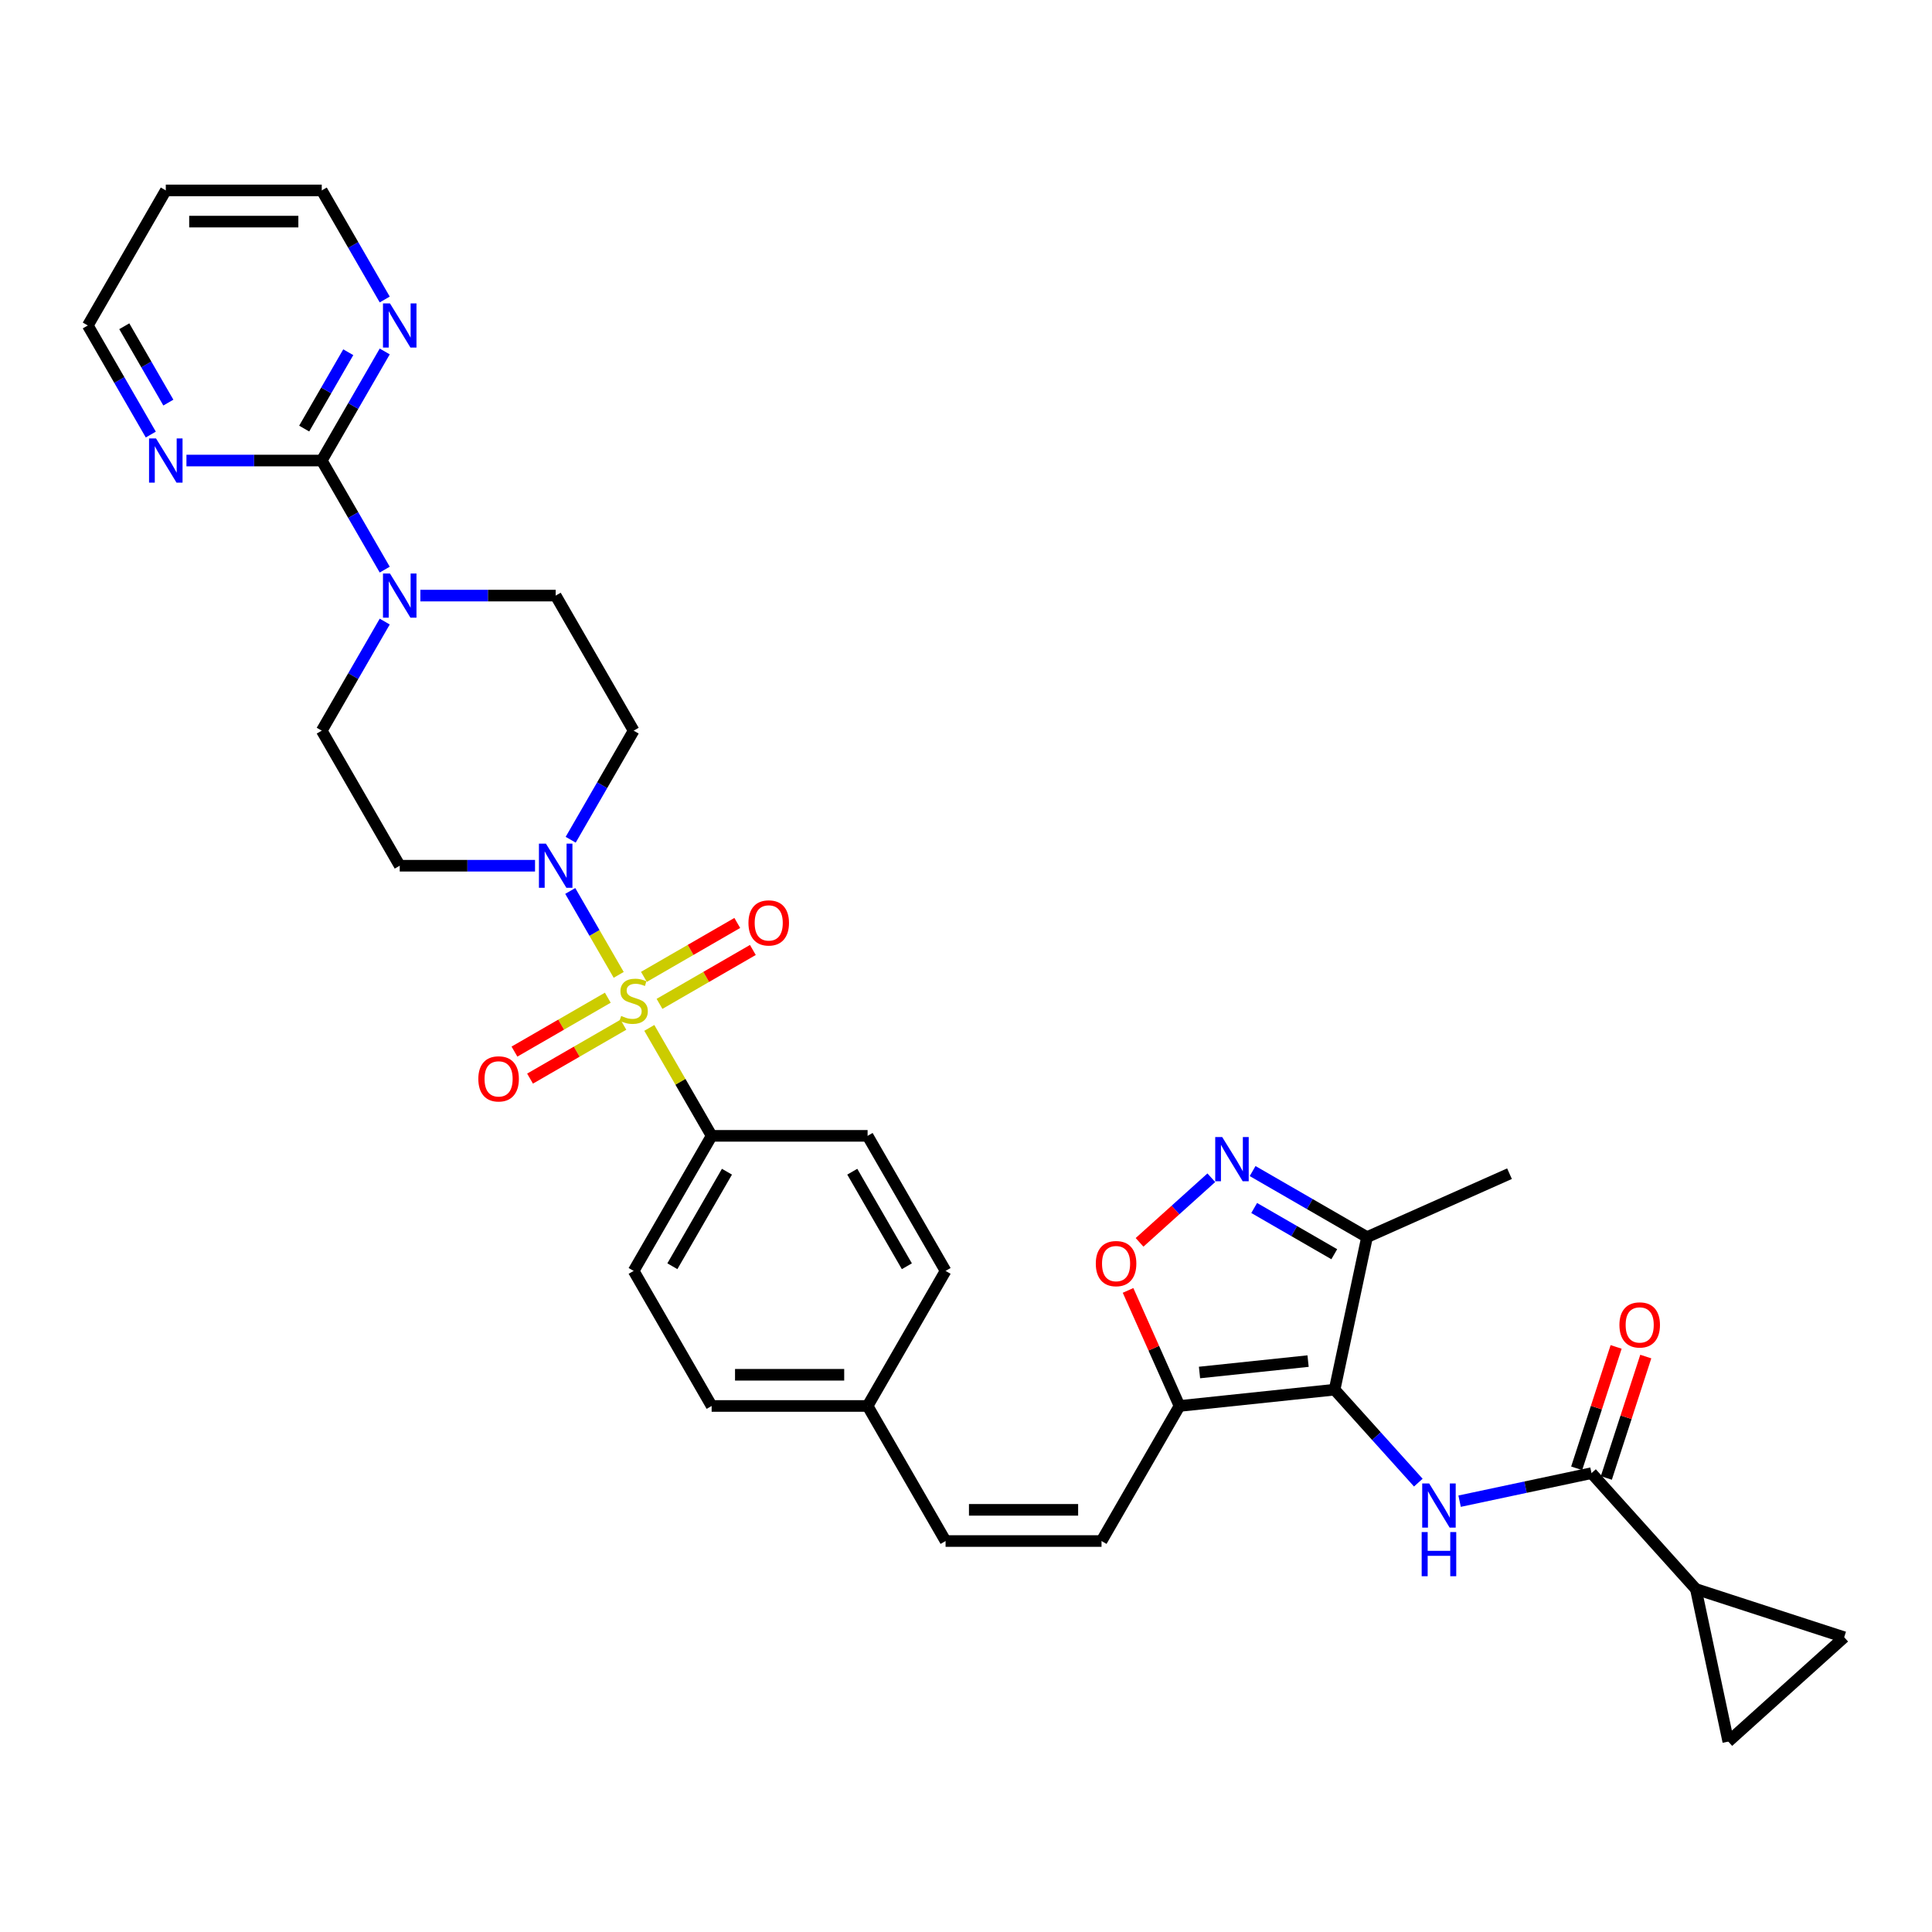 <?xml version='1.0' encoding='iso-8859-1'?>
<svg version='1.1' baseProfile='full'
              xmlns='http://www.w3.org/2000/svg'
                      xmlns:rdkit='http://www.rdkit.org/xml'
                      xmlns:xlink='http://www.w3.org/1999/xlink'
                  xml:space='preserve'
width='1000px' height='1000px' viewBox='0 0 1000 1000'>
<!-- END OF HEADER -->
<rect style='opacity:1.0;fill:#FFFFFF;stroke:none' width='1000' height='1000' x='0' y='0'> </rect>
<path class='bond-1' d='M 320.236,504.588 L 307.699,482.873' style='fill:none;fill-rule:evenodd;stroke:#CCCC00;stroke-width:6px;stroke-linecap:butt;stroke-linejoin:miter;stroke-opacity:1' />
<path class='bond-1' d='M 307.699,482.873 L 295.162,461.158' style='fill:none;fill-rule:evenodd;stroke:#0000FF;stroke-width:6px;stroke-linecap:butt;stroke-linejoin:miter;stroke-opacity:1' />
<path class='bond-12' d='M 336.082,532.034 L 352.212,559.973' style='fill:none;fill-rule:evenodd;stroke:#CCCC00;stroke-width:6px;stroke-linecap:butt;stroke-linejoin:miter;stroke-opacity:1' />
<path class='bond-12' d='M 352.212,559.973 L 368.343,587.912' style='fill:none;fill-rule:evenodd;stroke:#000000;stroke-width:6px;stroke-linecap:butt;stroke-linejoin:miter;stroke-opacity:1' />
<path class='bond-15' d='M 341.366,519.598 L 365.524,505.65' style='fill:none;fill-rule:evenodd;stroke:#CCCC00;stroke-width:6px;stroke-linecap:butt;stroke-linejoin:miter;stroke-opacity:1' />
<path class='bond-15' d='M 365.524,505.65 L 389.683,491.702' style='fill:none;fill-rule:evenodd;stroke:#FF0000;stroke-width:6px;stroke-linecap:butt;stroke-linejoin:miter;stroke-opacity:1' />
<path class='bond-15' d='M 333.293,505.617 L 357.452,491.669' style='fill:none;fill-rule:evenodd;stroke:#CCCC00;stroke-width:6px;stroke-linecap:butt;stroke-linejoin:miter;stroke-opacity:1' />
<path class='bond-15' d='M 357.452,491.669 L 381.611,477.72' style='fill:none;fill-rule:evenodd;stroke:#FF0000;stroke-width:6px;stroke-linecap:butt;stroke-linejoin:miter;stroke-opacity:1' />
<path class='bond-16' d='M 314.598,516.41 L 290.439,530.358' style='fill:none;fill-rule:evenodd;stroke:#CCCC00;stroke-width:6px;stroke-linecap:butt;stroke-linejoin:miter;stroke-opacity:1' />
<path class='bond-16' d='M 290.439,530.358 L 266.28,544.307' style='fill:none;fill-rule:evenodd;stroke:#FF0000;stroke-width:6px;stroke-linecap:butt;stroke-linejoin:miter;stroke-opacity:1' />
<path class='bond-16' d='M 322.67,530.392 L 298.511,544.34' style='fill:none;fill-rule:evenodd;stroke:#CCCC00;stroke-width:6px;stroke-linecap:butt;stroke-linejoin:miter;stroke-opacity:1' />
<path class='bond-16' d='M 298.511,544.34 L 274.353,558.288' style='fill:none;fill-rule:evenodd;stroke:#FF0000;stroke-width:6px;stroke-linecap:butt;stroke-linejoin:miter;stroke-opacity:1' />
<path class='bond-0' d='M 690.789,719.289 L 610.509,727.726' style='fill:none;fill-rule:evenodd;stroke:#000000;stroke-width:6px;stroke-linecap:butt;stroke-linejoin:miter;stroke-opacity:1' />
<path class='bond-0' d='M 677.059,704.498 L 620.863,710.405' style='fill:none;fill-rule:evenodd;stroke:#000000;stroke-width:6px;stroke-linecap:butt;stroke-linejoin:miter;stroke-opacity:1' />
<path class='bond-2' d='M 690.789,719.289 L 712.452,743.348' style='fill:none;fill-rule:evenodd;stroke:#000000;stroke-width:6px;stroke-linecap:butt;stroke-linejoin:miter;stroke-opacity:1' />
<path class='bond-2' d='M 712.452,743.348 L 734.115,767.407' style='fill:none;fill-rule:evenodd;stroke:#0000FF;stroke-width:6px;stroke-linecap:butt;stroke-linejoin:miter;stroke-opacity:1' />
<path class='bond-7' d='M 690.789,719.289 L 707.572,640.33' style='fill:none;fill-rule:evenodd;stroke:#000000;stroke-width:6px;stroke-linecap:butt;stroke-linejoin:miter;stroke-opacity:1' />
<path class='bond-17' d='M 295.385,434.649 L 311.683,406.419' style='fill:none;fill-rule:evenodd;stroke:#0000FF;stroke-width:6px;stroke-linecap:butt;stroke-linejoin:miter;stroke-opacity:1' />
<path class='bond-17' d='M 311.683,406.419 L 327.982,378.189' style='fill:none;fill-rule:evenodd;stroke:#000000;stroke-width:6px;stroke-linecap:butt;stroke-linejoin:miter;stroke-opacity:1' />
<path class='bond-18' d='M 276.933,448.097 L 241.916,448.097' style='fill:none;fill-rule:evenodd;stroke:#0000FF;stroke-width:6px;stroke-linecap:butt;stroke-linejoin:miter;stroke-opacity:1' />
<path class='bond-18' d='M 241.916,448.097 L 206.899,448.097' style='fill:none;fill-rule:evenodd;stroke:#000000;stroke-width:6px;stroke-linecap:butt;stroke-linejoin:miter;stroke-opacity:1' />
<path class='bond-5' d='M 755.49,777.005 L 789.625,769.749' style='fill:none;fill-rule:evenodd;stroke:#0000FF;stroke-width:6px;stroke-linecap:butt;stroke-linejoin:miter;stroke-opacity:1' />
<path class='bond-5' d='M 789.625,769.749 L 823.761,762.494' style='fill:none;fill-rule:evenodd;stroke:#000000;stroke-width:6px;stroke-linecap:butt;stroke-linejoin:miter;stroke-opacity:1' />
<path class='bond-3' d='M 610.509,727.726 L 570.148,797.634' style='fill:none;fill-rule:evenodd;stroke:#000000;stroke-width:6px;stroke-linecap:butt;stroke-linejoin:miter;stroke-opacity:1' />
<path class='bond-8' d='M 610.509,727.726 L 597.194,697.821' style='fill:none;fill-rule:evenodd;stroke:#000000;stroke-width:6px;stroke-linecap:butt;stroke-linejoin:miter;stroke-opacity:1' />
<path class='bond-8' d='M 597.194,697.821 L 583.88,667.916' style='fill:none;fill-rule:evenodd;stroke:#FF0000;stroke-width:6px;stroke-linecap:butt;stroke-linejoin:miter;stroke-opacity:1' />
<path class='bond-4' d='M 626.977,609.593 L 608.403,626.317' style='fill:none;fill-rule:evenodd;stroke:#0000FF;stroke-width:6px;stroke-linecap:butt;stroke-linejoin:miter;stroke-opacity:1' />
<path class='bond-4' d='M 608.403,626.317 L 589.829,643.041' style='fill:none;fill-rule:evenodd;stroke:#FF0000;stroke-width:6px;stroke-linecap:butt;stroke-linejoin:miter;stroke-opacity:1' />
<path class='bond-37' d='M 648.352,606.14 L 677.962,623.235' style='fill:none;fill-rule:evenodd;stroke:#0000FF;stroke-width:6px;stroke-linecap:butt;stroke-linejoin:miter;stroke-opacity:1' />
<path class='bond-37' d='M 677.962,623.235 L 707.572,640.33' style='fill:none;fill-rule:evenodd;stroke:#000000;stroke-width:6px;stroke-linecap:butt;stroke-linejoin:miter;stroke-opacity:1' />
<path class='bond-37' d='M 649.163,625.25 L 669.89,637.217' style='fill:none;fill-rule:evenodd;stroke:#0000FF;stroke-width:6px;stroke-linecap:butt;stroke-linejoin:miter;stroke-opacity:1' />
<path class='bond-37' d='M 669.89,637.217 L 690.617,649.183' style='fill:none;fill-rule:evenodd;stroke:#000000;stroke-width:6px;stroke-linecap:butt;stroke-linejoin:miter;stroke-opacity:1' />
<path class='bond-10' d='M 823.761,762.494 L 877.774,822.482' style='fill:none;fill-rule:evenodd;stroke:#000000;stroke-width:6px;stroke-linecap:butt;stroke-linejoin:miter;stroke-opacity:1' />
<path class='bond-24' d='M 831.438,764.988 L 841.646,733.569' style='fill:none;fill-rule:evenodd;stroke:#000000;stroke-width:6px;stroke-linecap:butt;stroke-linejoin:miter;stroke-opacity:1' />
<path class='bond-24' d='M 841.646,733.569 L 851.855,702.15' style='fill:none;fill-rule:evenodd;stroke:#FF0000;stroke-width:6px;stroke-linecap:butt;stroke-linejoin:miter;stroke-opacity:1' />
<path class='bond-24' d='M 816.083,759.999 L 826.292,728.58' style='fill:none;fill-rule:evenodd;stroke:#000000;stroke-width:6px;stroke-linecap:butt;stroke-linejoin:miter;stroke-opacity:1' />
<path class='bond-24' d='M 826.292,728.58 L 836.501,697.161' style='fill:none;fill-rule:evenodd;stroke:#FF0000;stroke-width:6px;stroke-linecap:butt;stroke-linejoin:miter;stroke-opacity:1' />
<path class='bond-6' d='M 166.538,238.375 L 182.836,266.604' style='fill:none;fill-rule:evenodd;stroke:#000000;stroke-width:6px;stroke-linecap:butt;stroke-linejoin:miter;stroke-opacity:1' />
<path class='bond-6' d='M 182.836,266.604 L 199.134,294.834' style='fill:none;fill-rule:evenodd;stroke:#0000FF;stroke-width:6px;stroke-linecap:butt;stroke-linejoin:miter;stroke-opacity:1' />
<path class='bond-19' d='M 166.538,238.375 L 182.836,210.145' style='fill:none;fill-rule:evenodd;stroke:#000000;stroke-width:6px;stroke-linecap:butt;stroke-linejoin:miter;stroke-opacity:1' />
<path class='bond-19' d='M 182.836,210.145 L 199.134,181.916' style='fill:none;fill-rule:evenodd;stroke:#0000FF;stroke-width:6px;stroke-linecap:butt;stroke-linejoin:miter;stroke-opacity:1' />
<path class='bond-19' d='M 157.446,221.834 L 168.855,202.073' style='fill:none;fill-rule:evenodd;stroke:#000000;stroke-width:6px;stroke-linecap:butt;stroke-linejoin:miter;stroke-opacity:1' />
<path class='bond-19' d='M 168.855,202.073 L 180.263,182.312' style='fill:none;fill-rule:evenodd;stroke:#0000FF;stroke-width:6px;stroke-linecap:butt;stroke-linejoin:miter;stroke-opacity:1' />
<path class='bond-20' d='M 166.538,238.375 L 131.52,238.375' style='fill:none;fill-rule:evenodd;stroke:#000000;stroke-width:6px;stroke-linecap:butt;stroke-linejoin:miter;stroke-opacity:1' />
<path class='bond-20' d='M 131.52,238.375 L 96.503,238.375' style='fill:none;fill-rule:evenodd;stroke:#0000FF;stroke-width:6px;stroke-linecap:butt;stroke-linejoin:miter;stroke-opacity:1' />
<path class='bond-30' d='M 707.572,640.33 L 781.315,607.498' style='fill:none;fill-rule:evenodd;stroke:#000000;stroke-width:6px;stroke-linecap:butt;stroke-linejoin:miter;stroke-opacity:1' />
<path class='bond-9' d='M 199.134,321.73 L 182.836,349.96' style='fill:none;fill-rule:evenodd;stroke:#0000FF;stroke-width:6px;stroke-linecap:butt;stroke-linejoin:miter;stroke-opacity:1' />
<path class='bond-9' d='M 182.836,349.96 L 166.538,378.189' style='fill:none;fill-rule:evenodd;stroke:#000000;stroke-width:6px;stroke-linecap:butt;stroke-linejoin:miter;stroke-opacity:1' />
<path class='bond-35' d='M 217.586,308.282 L 252.604,308.282' style='fill:none;fill-rule:evenodd;stroke:#0000FF;stroke-width:6px;stroke-linecap:butt;stroke-linejoin:miter;stroke-opacity:1' />
<path class='bond-35' d='M 252.604,308.282 L 287.621,308.282' style='fill:none;fill-rule:evenodd;stroke:#000000;stroke-width:6px;stroke-linecap:butt;stroke-linejoin:miter;stroke-opacity:1' />
<path class='bond-13' d='M 877.774,822.482 L 954.545,847.426' style='fill:none;fill-rule:evenodd;stroke:#000000;stroke-width:6px;stroke-linecap:butt;stroke-linejoin:miter;stroke-opacity:1' />
<path class='bond-14' d='M 877.774,822.482 L 894.557,901.44' style='fill:none;fill-rule:evenodd;stroke:#000000;stroke-width:6px;stroke-linecap:butt;stroke-linejoin:miter;stroke-opacity:1' />
<path class='bond-11' d='M 570.148,797.634 L 489.426,797.634' style='fill:none;fill-rule:evenodd;stroke:#000000;stroke-width:6px;stroke-linecap:butt;stroke-linejoin:miter;stroke-opacity:1' />
<path class='bond-11' d='M 558.04,781.489 L 501.534,781.489' style='fill:none;fill-rule:evenodd;stroke:#000000;stroke-width:6px;stroke-linecap:butt;stroke-linejoin:miter;stroke-opacity:1' />
<path class='bond-25' d='M 368.343,587.912 L 327.982,657.819' style='fill:none;fill-rule:evenodd;stroke:#000000;stroke-width:6px;stroke-linecap:butt;stroke-linejoin:miter;stroke-opacity:1' />
<path class='bond-25' d='M 376.27,606.47 L 348.017,655.405' style='fill:none;fill-rule:evenodd;stroke:#000000;stroke-width:6px;stroke-linecap:butt;stroke-linejoin:miter;stroke-opacity:1' />
<path class='bond-26' d='M 368.343,587.912 L 449.065,587.912' style='fill:none;fill-rule:evenodd;stroke:#000000;stroke-width:6px;stroke-linecap:butt;stroke-linejoin:miter;stroke-opacity:1' />
<path class='bond-38' d='M 954.545,847.426 L 894.557,901.44' style='fill:none;fill-rule:evenodd;stroke:#000000;stroke-width:6px;stroke-linecap:butt;stroke-linejoin:miter;stroke-opacity:1' />
<path class='bond-22' d='M 327.982,378.189 L 287.621,308.282' style='fill:none;fill-rule:evenodd;stroke:#000000;stroke-width:6px;stroke-linecap:butt;stroke-linejoin:miter;stroke-opacity:1' />
<path class='bond-23' d='M 206.899,448.097 L 166.538,378.189' style='fill:none;fill-rule:evenodd;stroke:#000000;stroke-width:6px;stroke-linecap:butt;stroke-linejoin:miter;stroke-opacity:1' />
<path class='bond-32' d='M 199.134,155.019 L 182.836,126.79' style='fill:none;fill-rule:evenodd;stroke:#0000FF;stroke-width:6px;stroke-linecap:butt;stroke-linejoin:miter;stroke-opacity:1' />
<path class='bond-32' d='M 182.836,126.79 L 166.538,98.56' style='fill:none;fill-rule:evenodd;stroke:#000000;stroke-width:6px;stroke-linecap:butt;stroke-linejoin:miter;stroke-opacity:1' />
<path class='bond-33' d='M 78.051,224.926 L 61.753,196.697' style='fill:none;fill-rule:evenodd;stroke:#0000FF;stroke-width:6px;stroke-linecap:butt;stroke-linejoin:miter;stroke-opacity:1' />
<path class='bond-33' d='M 61.753,196.697 L 45.455,168.467' style='fill:none;fill-rule:evenodd;stroke:#000000;stroke-width:6px;stroke-linecap:butt;stroke-linejoin:miter;stroke-opacity:1' />
<path class='bond-33' d='M 87.143,208.385 L 75.734,188.625' style='fill:none;fill-rule:evenodd;stroke:#0000FF;stroke-width:6px;stroke-linecap:butt;stroke-linejoin:miter;stroke-opacity:1' />
<path class='bond-33' d='M 75.734,188.625 L 64.326,168.864' style='fill:none;fill-rule:evenodd;stroke:#000000;stroke-width:6px;stroke-linecap:butt;stroke-linejoin:miter;stroke-opacity:1' />
<path class='bond-21' d='M 489.426,797.634 L 449.065,727.726' style='fill:none;fill-rule:evenodd;stroke:#000000;stroke-width:6px;stroke-linecap:butt;stroke-linejoin:miter;stroke-opacity:1' />
<path class='bond-28' d='M 327.982,657.819 L 368.343,727.726' style='fill:none;fill-rule:evenodd;stroke:#000000;stroke-width:6px;stroke-linecap:butt;stroke-linejoin:miter;stroke-opacity:1' />
<path class='bond-29' d='M 449.065,587.912 L 489.426,657.819' style='fill:none;fill-rule:evenodd;stroke:#000000;stroke-width:6px;stroke-linecap:butt;stroke-linejoin:miter;stroke-opacity:1' />
<path class='bond-29' d='M 441.138,606.47 L 469.39,655.405' style='fill:none;fill-rule:evenodd;stroke:#000000;stroke-width:6px;stroke-linecap:butt;stroke-linejoin:miter;stroke-opacity:1' />
<path class='bond-27' d='M 449.065,727.726 L 489.426,657.819' style='fill:none;fill-rule:evenodd;stroke:#000000;stroke-width:6px;stroke-linecap:butt;stroke-linejoin:miter;stroke-opacity:1' />
<path class='bond-34' d='M 449.065,727.726 L 368.343,727.726' style='fill:none;fill-rule:evenodd;stroke:#000000;stroke-width:6px;stroke-linecap:butt;stroke-linejoin:miter;stroke-opacity:1' />
<path class='bond-34' d='M 436.957,711.582 L 380.451,711.582' style='fill:none;fill-rule:evenodd;stroke:#000000;stroke-width:6px;stroke-linecap:butt;stroke-linejoin:miter;stroke-opacity:1' />
<path class='bond-31' d='M 85.816,98.56 L 45.455,168.467' style='fill:none;fill-rule:evenodd;stroke:#000000;stroke-width:6px;stroke-linecap:butt;stroke-linejoin:miter;stroke-opacity:1' />
<path class='bond-36' d='M 85.816,98.56 L 166.538,98.56' style='fill:none;fill-rule:evenodd;stroke:#000000;stroke-width:6px;stroke-linecap:butt;stroke-linejoin:miter;stroke-opacity:1' />
<path class='bond-36' d='M 97.924,114.704 L 154.429,114.704' style='fill:none;fill-rule:evenodd;stroke:#000000;stroke-width:6px;stroke-linecap:butt;stroke-linejoin:miter;stroke-opacity:1' />
<path  class='atom-0' d='M 321.524 525.85
Q 321.782 525.947, 322.848 526.399
Q 323.913 526.851, 325.076 527.142
Q 326.27 527.4, 327.433 527.4
Q 329.596 527.4, 330.855 526.367
Q 332.115 525.301, 332.115 523.461
Q 332.115 522.202, 331.469 521.427
Q 330.855 520.652, 329.887 520.232
Q 328.918 519.812, 327.304 519.328
Q 325.27 518.715, 324.043 518.133
Q 322.848 517.552, 321.976 516.325
Q 321.137 515.098, 321.137 513.032
Q 321.137 510.158, 323.074 508.382
Q 325.044 506.606, 328.918 506.606
Q 331.566 506.606, 334.569 507.866
L 333.826 510.352
Q 331.082 509.222, 329.015 509.222
Q 326.787 509.222, 325.56 510.158
Q 324.333 511.062, 324.365 512.644
Q 324.365 513.871, 324.979 514.614
Q 325.625 515.357, 326.529 515.776
Q 327.465 516.196, 329.015 516.68
Q 331.082 517.326, 332.308 517.972
Q 333.535 518.618, 334.407 519.942
Q 335.311 521.233, 335.311 523.461
Q 335.311 526.625, 333.18 528.337
Q 331.082 530.016, 327.562 530.016
Q 325.528 530.016, 323.978 529.564
Q 322.46 529.144, 320.652 528.401
L 321.524 525.85
' fill='#CCCC00'/>
<path  class='atom-2' d='M 282.568 436.667
L 290.059 448.775
Q 290.801 449.97, 291.996 452.133
Q 293.191 454.296, 293.255 454.425
L 293.255 436.667
L 296.29 436.667
L 296.29 459.527
L 293.158 459.527
L 285.118 446.289
Q 284.182 444.739, 283.181 442.963
Q 282.212 441.187, 281.922 440.638
L 281.922 459.527
L 278.951 459.527
L 278.951 436.667
L 282.568 436.667
' fill='#0000FF'/>
<path  class='atom-3' d='M 739.749 767.846
L 747.24 779.955
Q 747.983 781.149, 749.178 783.313
Q 750.372 785.476, 750.437 785.605
L 750.437 767.846
L 753.472 767.846
L 753.472 790.707
L 750.34 790.707
L 742.3 777.469
Q 741.364 775.919, 740.363 774.143
Q 739.394 772.367, 739.104 771.818
L 739.104 790.707
L 736.133 790.707
L 736.133 767.846
L 739.749 767.846
' fill='#0000FF'/>
<path  class='atom-3' d='M 735.858 792.993
L 738.958 792.993
L 738.958 802.712
L 750.647 802.712
L 750.647 792.993
L 753.747 792.993
L 753.747 815.854
L 750.647 815.854
L 750.647 805.295
L 738.958 805.295
L 738.958 815.854
L 735.858 815.854
L 735.858 792.993
' fill='#0000FF'/>
<path  class='atom-5' d='M 632.611 588.539
L 640.102 600.647
Q 640.845 601.842, 642.04 604.006
Q 643.234 606.169, 643.299 606.298
L 643.299 588.539
L 646.334 588.539
L 646.334 611.4
L 643.202 611.4
L 635.162 598.161
Q 634.226 596.611, 633.225 594.835
Q 632.256 593.06, 631.966 592.511
L 631.966 611.4
L 628.995 611.4
L 628.995 588.539
L 632.611 588.539
' fill='#0000FF'/>
<path  class='atom-9' d='M 567.183 654.048
Q 567.183 648.558, 569.895 645.491
Q 572.607 642.424, 577.676 642.424
Q 582.746 642.424, 585.458 645.491
Q 588.17 648.558, 588.17 654.048
Q 588.17 659.601, 585.426 662.766
Q 582.681 665.898, 577.676 665.898
Q 572.639 665.898, 569.895 662.766
Q 567.183 659.634, 567.183 654.048
M 577.676 663.314
Q 581.164 663.314, 583.036 660.99
Q 584.941 658.633, 584.941 654.048
Q 584.941 649.559, 583.036 647.299
Q 581.164 645.007, 577.676 645.007
Q 574.189 645.007, 572.284 647.267
Q 570.411 649.527, 570.411 654.048
Q 570.411 658.665, 572.284 660.99
Q 574.189 663.314, 577.676 663.314
' fill='#FF0000'/>
<path  class='atom-10' d='M 201.845 296.852
L 209.336 308.96
Q 210.079 310.155, 211.274 312.318
Q 212.469 314.482, 212.533 314.611
L 212.533 296.852
L 215.568 296.852
L 215.568 319.712
L 212.436 319.712
L 204.396 306.474
Q 203.46 304.924, 202.459 303.148
Q 201.49 301.372, 201.2 300.823
L 201.2 319.712
L 198.229 319.712
L 198.229 296.852
L 201.845 296.852
' fill='#0000FF'/>
<path  class='atom-16' d='M 387.395 477.708
Q 387.395 472.219, 390.108 469.151
Q 392.82 466.084, 397.889 466.084
Q 402.958 466.084, 405.671 469.151
Q 408.383 472.219, 408.383 477.708
Q 408.383 483.261, 405.638 486.426
Q 402.894 489.558, 397.889 489.558
Q 392.852 489.558, 390.108 486.426
Q 387.395 483.294, 387.395 477.708
M 397.889 486.975
Q 401.376 486.975, 403.249 484.65
Q 405.154 482.293, 405.154 477.708
Q 405.154 473.22, 403.249 470.959
Q 401.376 468.667, 397.889 468.667
Q 394.402 468.667, 392.497 470.927
Q 390.624 473.187, 390.624 477.708
Q 390.624 482.325, 392.497 484.65
Q 394.402 486.975, 397.889 486.975
' fill='#FF0000'/>
<path  class='atom-17' d='M 247.581 558.43
Q 247.581 552.941, 250.293 549.873
Q 253.005 546.806, 258.074 546.806
Q 263.144 546.806, 265.856 549.873
Q 268.568 552.941, 268.568 558.43
Q 268.568 563.984, 265.824 567.148
Q 263.079 570.28, 258.074 570.28
Q 253.037 570.28, 250.293 567.148
Q 247.581 564.016, 247.581 558.43
M 258.074 567.697
Q 261.562 567.697, 263.434 565.372
Q 265.339 563.015, 265.339 558.43
Q 265.339 553.942, 263.434 551.681
Q 261.562 549.389, 258.074 549.389
Q 254.587 549.389, 252.682 551.649
Q 250.809 553.909, 250.809 558.43
Q 250.809 563.047, 252.682 565.372
Q 254.587 567.697, 258.074 567.697
' fill='#FF0000'/>
<path  class='atom-20' d='M 201.845 157.037
L 209.336 169.145
Q 210.079 170.34, 211.274 172.504
Q 212.469 174.667, 212.533 174.796
L 212.533 157.037
L 215.568 157.037
L 215.568 179.898
L 212.436 179.898
L 204.396 166.659
Q 203.46 165.109, 202.459 163.333
Q 201.49 161.558, 201.2 161.009
L 201.2 179.898
L 198.229 179.898
L 198.229 157.037
L 201.845 157.037
' fill='#0000FF'/>
<path  class='atom-21' d='M 80.762 226.945
L 88.253 239.053
Q 88.996 240.248, 90.191 242.411
Q 91.385 244.574, 91.45 244.703
L 91.45 226.945
L 94.485 226.945
L 94.485 249.805
L 91.353 249.805
L 83.313 236.567
Q 82.377 235.017, 81.376 233.241
Q 80.407 231.465, 80.117 230.916
L 80.117 249.805
L 77.146 249.805
L 77.146 226.945
L 80.762 226.945
' fill='#0000FF'/>
<path  class='atom-25' d='M 838.211 685.787
Q 838.211 680.298, 840.923 677.23
Q 843.636 674.163, 848.705 674.163
Q 853.774 674.163, 856.487 677.23
Q 859.199 680.298, 859.199 685.787
Q 859.199 691.341, 856.454 694.505
Q 853.71 697.637, 848.705 697.637
Q 843.668 697.637, 840.923 694.505
Q 838.211 691.373, 838.211 685.787
M 848.705 695.054
Q 852.192 695.054, 854.065 692.729
Q 855.97 690.372, 855.97 685.787
Q 855.97 681.299, 854.065 679.039
Q 852.192 676.746, 848.705 676.746
Q 845.218 676.746, 843.313 679.006
Q 841.44 681.267, 841.44 685.787
Q 841.44 690.404, 843.313 692.729
Q 845.218 695.054, 848.705 695.054
' fill='#FF0000'/>
</svg>
